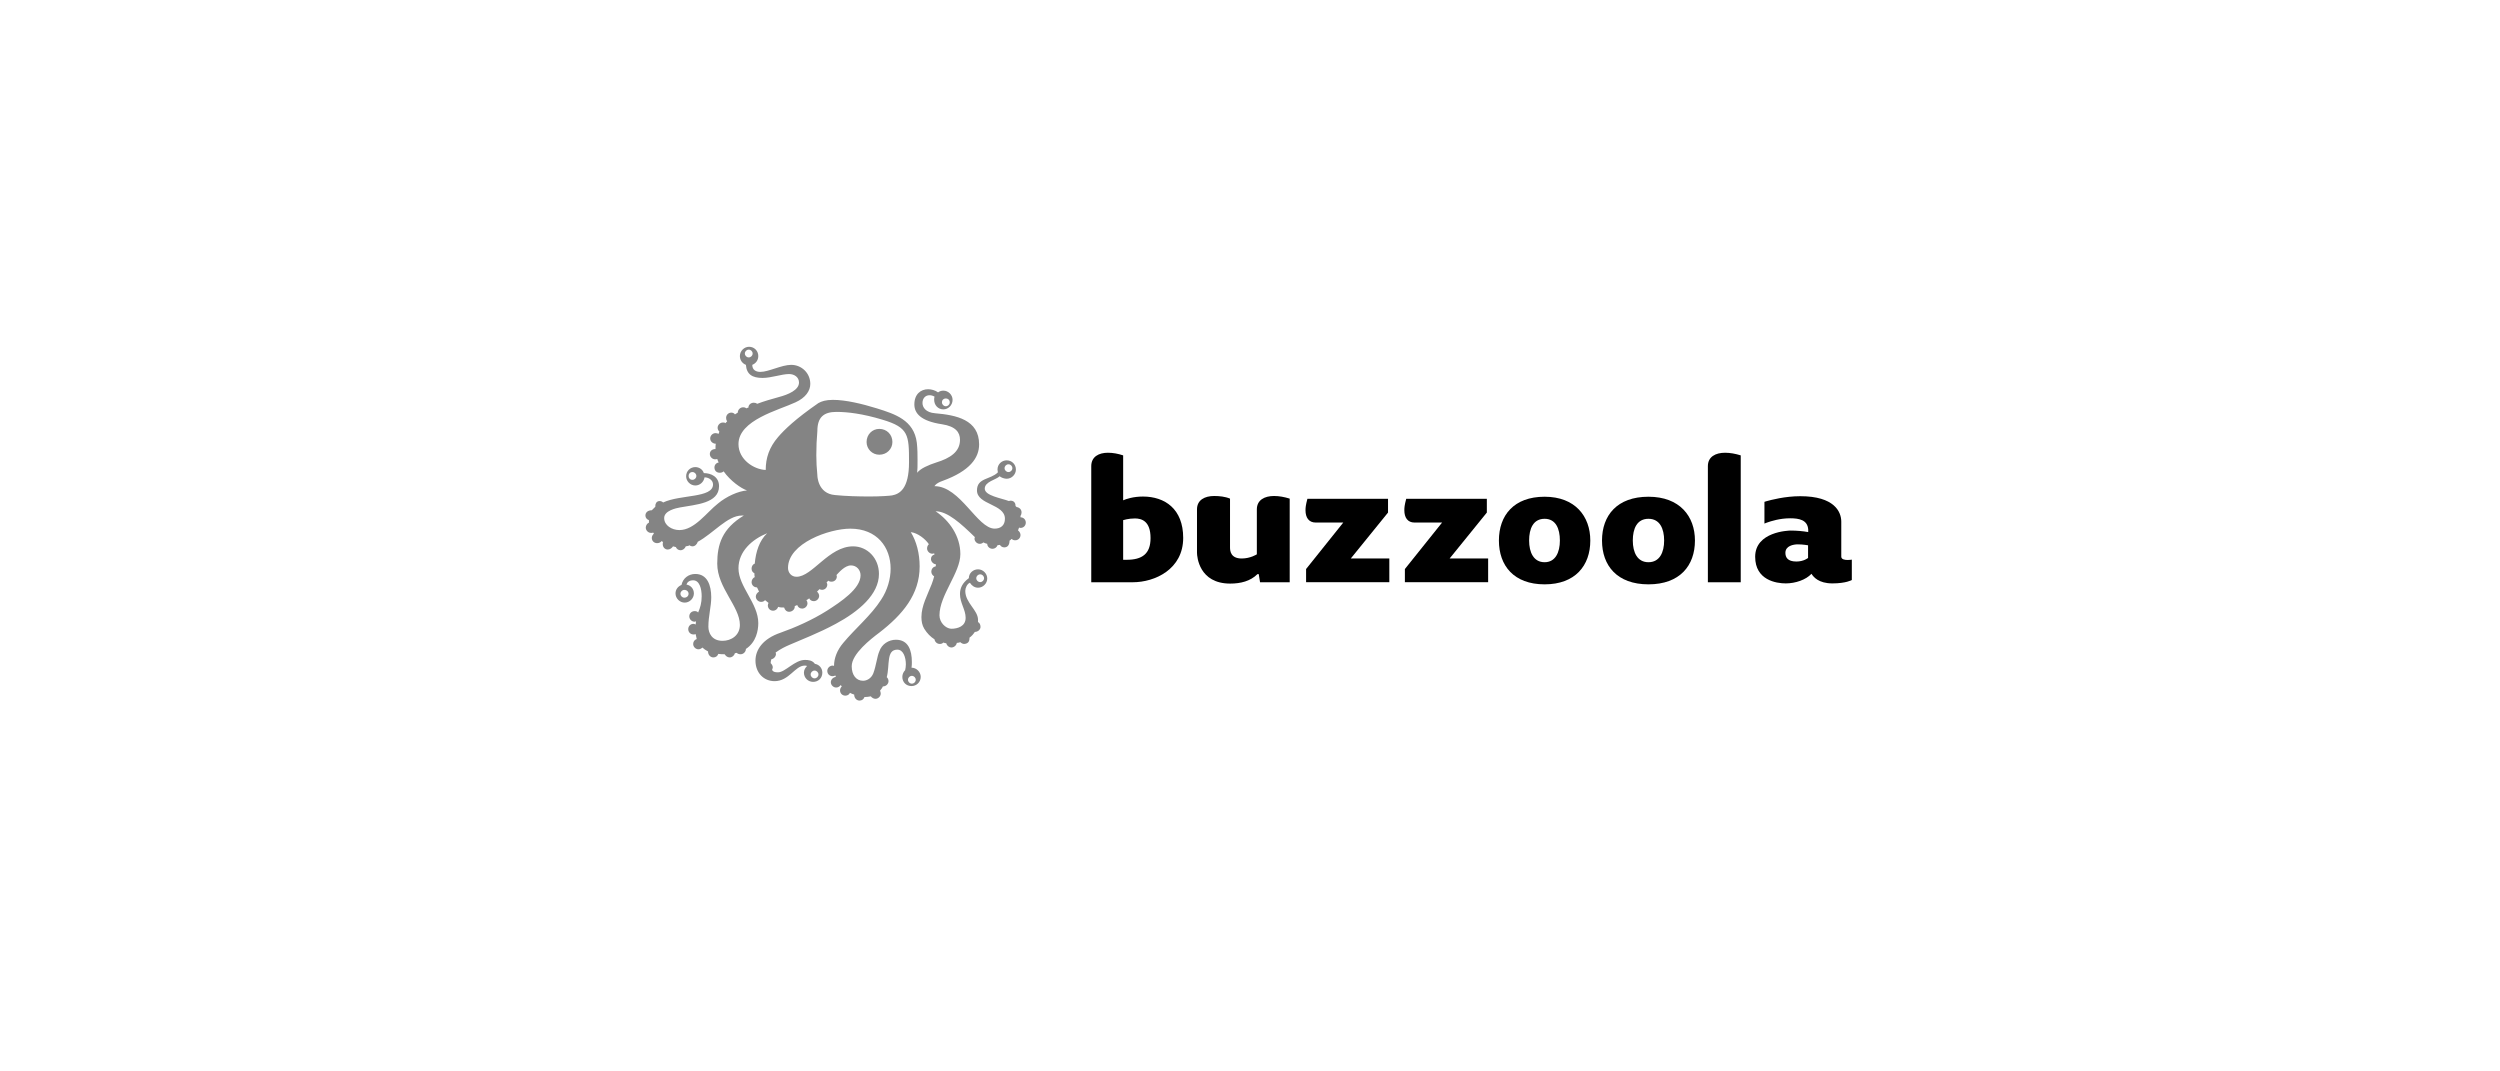<svg width="133" height="57" viewBox="0 0 133 57" fill="none" xmlns="http://www.w3.org/2000/svg">
<g clip-path="url(#clip0_1358_3481)">
<path d="M46.779 22.817C46.403 22.817 46.102 23.118 46.102 23.514C46.102 23.89 46.403 24.191 46.779 24.191C47.175 24.191 47.476 23.889 47.476 23.514C47.476 23.118 47.175 22.817 46.779 22.817V22.817ZM48.794 25.151C48.813 25.001 48.813 24.756 48.813 24.473C48.813 24.21 48.813 23.89 48.775 23.551C48.624 22.346 47.607 22.026 46.647 21.725C45.857 21.481 44.991 21.273 44.313 21.273C43.936 21.273 43.711 21.348 43.541 21.442C42.318 22.289 41.734 22.854 41.395 23.25C40.925 23.796 40.736 24.36 40.736 25.001C40.116 24.982 39.287 24.454 39.287 23.627C39.287 22.346 41.433 21.819 42.318 21.405C42.863 21.16 43.108 20.784 43.108 20.426C43.108 19.842 42.638 19.41 42.092 19.41C41.584 19.41 40.887 19.785 40.454 19.785C40.228 19.785 40.021 19.692 40.021 19.41C40.209 19.334 40.341 19.165 40.341 18.939C40.341 18.674 40.134 18.449 39.851 18.449C39.588 18.449 39.362 18.674 39.362 18.939C39.362 19.165 39.494 19.334 39.682 19.41C39.72 19.918 40.022 20.106 40.568 20.106C41.038 20.106 41.584 19.899 41.98 19.899C42.261 19.899 42.507 20.069 42.507 20.351C42.507 20.746 41.941 20.991 41.434 21.123C41.019 21.236 40.643 21.348 40.286 21.481C40.229 21.442 40.173 21.424 40.098 21.424C39.947 21.424 39.815 21.537 39.815 21.687C39.777 21.687 39.739 21.706 39.702 21.725C39.664 21.687 39.608 21.668 39.532 21.668C39.382 21.668 39.25 21.8 39.25 21.951L39.099 22.045C39.061 21.988 38.986 21.951 38.911 21.951C38.742 21.951 38.629 22.082 38.629 22.233C38.629 22.308 38.648 22.365 38.686 22.421C38.648 22.439 38.629 22.478 38.592 22.515C38.554 22.477 38.517 22.477 38.46 22.477C38.309 22.477 38.177 22.609 38.177 22.759C38.177 22.835 38.215 22.91 38.272 22.966C38.253 23.005 38.234 23.042 38.234 23.08C38.177 23.061 38.121 23.042 38.064 23.042C37.914 23.042 37.782 23.174 37.782 23.324C37.782 23.494 37.933 23.607 38.083 23.607C38.064 23.663 38.064 23.795 38.064 23.889C37.876 23.889 37.763 24.003 37.763 24.153C37.763 24.304 37.895 24.435 38.045 24.435C38.083 24.435 38.121 24.435 38.158 24.416C38.177 24.472 38.196 24.547 38.234 24.605C38.102 24.623 38.008 24.736 38.008 24.868C38.008 25.038 38.121 25.15 38.29 25.15C38.366 25.15 38.441 25.131 38.497 25.075C38.855 25.583 39.419 25.979 39.74 26.091C39.269 26.129 38.648 26.411 38.196 26.788C37.593 27.259 36.953 28.2 36.144 28.2C35.749 28.2 35.334 27.955 35.334 27.56C35.334 27.164 35.974 27.033 36.182 26.995C36.991 26.844 38.253 26.788 38.253 25.866C38.253 25.357 37.82 25.169 37.443 25.169C37.386 24.98 37.198 24.849 36.991 24.849C36.727 24.849 36.502 25.056 36.502 25.338C36.502 25.601 36.728 25.828 36.991 25.828C37.236 25.828 37.443 25.64 37.481 25.395C37.706 25.395 37.933 25.546 37.933 25.771C37.933 26.505 36.201 26.298 35.278 26.732C35.222 26.675 35.147 26.656 35.09 26.656C34.921 26.656 34.864 26.807 34.864 26.901V26.958L34.676 27.146C34.468 27.146 34.336 27.259 34.336 27.429C34.336 27.541 34.411 27.635 34.524 27.673V27.804C34.43 27.843 34.355 27.955 34.355 28.068C34.355 28.219 34.486 28.351 34.637 28.351C34.675 28.351 34.712 28.351 34.75 28.332L34.787 28.388C34.731 28.445 34.675 28.521 34.675 28.614C34.675 28.784 34.806 28.896 34.957 28.896C35.051 28.896 35.145 28.858 35.201 28.784L35.277 28.84C35.258 28.858 35.258 28.916 35.258 28.953C35.258 29.104 35.371 29.235 35.522 29.235C35.635 29.235 35.748 29.16 35.804 29.066L35.955 29.104C35.993 29.198 36.087 29.273 36.2 29.273C36.331 29.273 36.444 29.179 36.482 29.066C36.557 29.047 36.633 29.047 36.689 29.009C36.726 29.047 36.783 29.066 36.839 29.066C36.971 29.066 37.084 28.953 37.122 28.822C37.932 28.388 38.703 27.428 39.456 27.428H39.569C38.421 28.125 38.157 28.953 38.157 29.988C38.157 31.268 39.362 32.266 39.362 33.245C39.362 33.81 38.891 34.092 38.44 34.092C37.875 34.092 37.686 33.678 37.686 33.34C37.686 32.775 37.838 32.267 37.838 31.777C37.838 31.137 37.63 30.535 36.99 30.535C36.633 30.535 36.331 30.76 36.256 31.118C36.068 31.194 35.937 31.363 35.937 31.57C35.937 31.833 36.162 32.059 36.426 32.059C36.689 32.059 36.915 31.833 36.915 31.57C36.915 31.325 36.745 31.137 36.52 31.099C36.557 30.986 36.652 30.872 36.877 30.872C37.217 30.872 37.329 31.325 37.329 31.72C37.329 32.078 37.254 32.322 37.141 32.586C37.103 32.529 37.028 32.511 36.953 32.511C36.802 32.511 36.67 32.623 36.67 32.793C36.67 32.944 36.802 33.075 36.953 33.075C36.972 33.075 37.009 33.056 37.028 33.056C37.028 33.113 37.009 33.169 37.009 33.225C36.971 33.207 36.933 33.188 36.896 33.188C36.727 33.188 36.614 33.32 36.614 33.471C36.614 33.621 36.727 33.753 36.896 33.753C36.934 33.753 36.972 33.753 37.009 33.734L37.065 33.997C36.953 34.035 36.877 34.13 36.877 34.261C36.877 34.411 37.009 34.543 37.16 34.543C37.235 34.543 37.31 34.506 37.367 34.449C37.442 34.523 37.555 34.599 37.667 34.656C37.667 34.844 37.8 34.975 37.951 34.975C38.082 34.975 38.176 34.901 38.214 34.787C38.327 34.806 38.44 34.806 38.553 34.806C38.609 34.901 38.703 34.975 38.816 34.975C38.947 34.975 39.061 34.882 39.098 34.75C39.136 34.75 39.174 34.731 39.192 34.731C39.249 34.787 39.325 34.806 39.4 34.806C39.55 34.806 39.682 34.674 39.682 34.523C40.228 34.166 40.341 33.544 40.341 33.149C40.341 32.096 39.287 31.21 39.287 30.232C39.287 29.328 40.021 28.688 40.812 28.368C40.398 28.763 40.21 29.347 40.153 29.986C40.04 30.024 39.984 30.137 39.984 30.25C39.984 30.363 40.04 30.457 40.134 30.495C40.134 30.57 40.134 30.627 40.153 30.702C40.059 30.74 39.984 30.853 39.984 30.966C39.984 31.116 40.097 31.248 40.266 31.248C40.285 31.248 40.341 31.399 40.379 31.474C40.285 31.53 40.209 31.625 40.209 31.738C40.209 31.888 40.341 32.02 40.492 32.02C40.586 32.02 40.661 31.982 40.699 31.926L40.887 32.076C40.868 32.114 40.849 32.151 40.849 32.208C40.849 32.358 40.962 32.49 41.131 32.49C41.244 32.49 41.358 32.415 41.396 32.283C41.489 32.32 41.602 32.32 41.715 32.32C41.753 32.452 41.847 32.547 41.98 32.547C42.149 32.547 42.28 32.415 42.28 32.282V32.245L42.412 32.189C42.45 32.301 42.544 32.377 42.675 32.377C42.826 32.377 42.958 32.245 42.958 32.095C42.958 32.038 42.939 31.982 42.901 31.926C42.958 31.907 42.995 31.869 43.051 31.831C43.09 31.926 43.183 31.982 43.296 31.982C43.447 31.982 43.579 31.85 43.579 31.699C43.579 31.605 43.522 31.529 43.466 31.474L43.598 31.342C43.636 31.36 43.674 31.379 43.73 31.379C43.88 31.379 44.012 31.266 44.012 31.096C44.012 31.058 43.993 31.021 43.974 30.984L44.068 30.89C44.106 30.927 44.162 30.946 44.238 30.946C44.389 30.946 44.52 30.833 44.52 30.664C44.52 30.645 44.502 30.607 44.502 30.589C44.614 30.476 44.934 30.08 45.273 30.08C45.574 30.08 45.782 30.324 45.782 30.607C45.782 31.323 44.727 32.019 43.993 32.49C43.221 32.98 42.28 33.395 41.527 33.659C40.586 33.979 40.191 34.562 40.191 35.145C40.191 35.804 40.642 36.238 41.207 36.238C41.979 36.238 42.299 35.41 42.807 35.41C42.844 35.41 42.882 35.41 42.938 35.428C42.844 35.522 42.769 35.635 42.769 35.786C42.769 36.068 42.995 36.276 43.258 36.276C43.541 36.276 43.748 36.068 43.748 35.786C43.748 35.542 43.579 35.353 43.352 35.316C43.221 35.127 42.995 35.108 42.825 35.108C42.279 35.108 41.771 35.767 41.395 35.767C41.3 35.767 41.13 35.767 41.075 35.635C41.093 35.578 41.112 35.542 41.112 35.504C41.112 35.41 41.056 35.334 40.999 35.278C40.999 35.203 41.018 35.127 41.037 35.071C41.169 35.052 41.282 34.92 41.282 34.788C41.282 34.77 41.263 34.732 41.263 34.714C41.527 34.525 41.752 34.412 42.016 34.299C42.656 34.017 43.522 33.696 44.463 33.188C45.687 32.529 46.76 31.626 46.76 30.534C46.76 29.687 46.138 29.066 45.385 29.066C44.087 29.066 43.221 30.684 42.374 30.684C42.092 30.684 41.922 30.458 41.922 30.214C41.922 28.896 44.124 28.125 45.235 28.125C46.666 28.125 47.381 29.122 47.381 30.251C47.381 30.797 47.212 31.4 46.873 31.908C46.346 32.736 45.499 33.433 44.859 34.204C44.539 34.581 44.37 35.014 44.37 35.428C44.332 35.41 44.313 35.41 44.294 35.41C44.143 35.41 44.012 35.542 44.012 35.692C44.012 35.862 44.143 35.974 44.294 35.974C44.351 35.974 44.388 35.955 44.445 35.936C44.445 35.955 44.464 35.992 44.464 36.012C44.332 36.03 44.2 36.143 44.2 36.294C44.2 36.444 44.333 36.576 44.483 36.576C44.595 36.576 44.671 36.518 44.727 36.444L44.783 36.518C44.727 36.576 44.69 36.65 44.69 36.726C44.69 36.895 44.821 37.009 44.972 37.009C45.085 37.009 45.179 36.952 45.216 36.858C45.292 36.895 45.367 36.933 45.443 36.952C45.443 37.14 45.575 37.271 45.725 37.271C45.857 37.271 45.951 37.196 45.989 37.083C46.102 37.083 46.234 37.064 46.327 37.045C46.385 37.12 46.478 37.177 46.573 37.177C46.723 37.177 46.855 37.045 46.855 36.895C46.855 36.838 46.836 36.782 46.817 36.744C46.874 36.669 46.93 36.613 46.968 36.518C47.137 36.518 47.269 36.387 47.269 36.236C47.269 36.161 47.232 36.067 47.175 36.029C47.345 35.39 47.138 34.561 47.739 34.561C48.06 34.561 48.192 34.975 48.192 35.351C48.192 35.464 48.173 35.559 48.154 35.653C48.06 35.747 48.004 35.879 48.004 36.01C48.004 36.292 48.21 36.499 48.493 36.499C48.756 36.499 48.982 36.292 48.982 36.01C48.982 35.746 48.756 35.521 48.493 35.521C48.511 35.409 48.511 35.314 48.511 35.22C48.511 34.598 48.324 34.034 47.664 34.034C47.288 34.034 46.911 34.26 46.779 34.655C46.666 34.899 46.61 35.427 46.46 35.821C46.347 36.104 46.102 36.217 45.914 36.217C45.555 36.217 45.311 35.916 45.311 35.445C45.311 34.786 46.327 33.995 46.779 33.657C48.022 32.697 48.925 31.623 48.925 30.137C48.925 29.44 48.756 28.799 48.455 28.31C48.812 28.348 49.226 28.668 49.415 28.95C49.358 29.007 49.32 29.082 49.32 29.176C49.32 29.326 49.452 29.458 49.602 29.458C49.64 29.458 49.678 29.439 49.697 29.439C49.697 29.439 49.716 29.477 49.716 29.496C49.602 29.534 49.528 29.609 49.528 29.741C49.528 29.873 49.641 30.005 49.791 30.023C49.791 30.061 49.791 30.098 49.772 30.136C49.641 30.154 49.547 30.268 49.547 30.418C49.547 30.513 49.603 30.606 49.697 30.663C49.66 30.795 49.621 30.945 49.566 31.076C49.34 31.66 49.02 32.225 49.02 32.827C49.02 33.053 49.057 33.26 49.17 33.449C49.321 33.693 49.509 33.882 49.716 34.013C49.735 34.145 49.848 34.258 49.999 34.258C50.074 34.258 50.13 34.239 50.187 34.183C50.243 34.202 50.281 34.22 50.338 34.22C50.375 34.352 50.488 34.446 50.619 34.446C50.751 34.446 50.883 34.334 50.902 34.202C50.959 34.202 51.033 34.183 51.09 34.164C51.146 34.22 51.222 34.258 51.297 34.258C51.523 34.239 51.58 34.108 51.58 33.919C51.693 33.844 51.786 33.731 51.861 33.618C52.031 33.618 52.163 33.486 52.163 33.355C52.163 33.242 52.125 33.147 52.031 33.091V32.979C52.031 32.452 51.353 32.076 51.353 31.436C51.353 31.285 51.448 31.059 51.599 31.002C51.693 31.153 51.843 31.266 52.032 31.266C52.295 31.266 52.521 31.04 52.521 30.777C52.521 30.514 52.295 30.288 52.032 30.288C51.768 30.288 51.542 30.494 51.542 30.758C51.184 31.021 51.071 31.304 51.071 31.605C51.071 32.076 51.372 32.434 51.372 32.867C51.372 33.318 50.959 33.45 50.601 33.45C50.299 33.431 49.98 33.111 49.98 32.735C49.98 31.661 51.091 30.476 51.091 29.478C51.091 28.519 50.507 27.69 49.772 27.2C50.413 27.2 51.128 27.859 51.862 28.574C51.862 28.593 51.843 28.631 51.843 28.65C51.843 28.8 51.975 28.932 52.126 28.932C52.202 28.932 52.277 28.894 52.314 28.856C52.389 28.894 52.446 28.914 52.521 28.932C52.521 29.082 52.653 29.196 52.803 29.196C52.916 29.196 53.03 29.121 53.067 29.007C53.104 29.007 53.142 28.988 53.198 28.988C53.236 29.064 53.33 29.121 53.424 29.121C53.594 29.121 53.707 29.007 53.707 28.763C53.745 28.744 53.782 28.706 53.82 28.669C53.876 28.725 53.933 28.743 54.008 28.743C54.178 28.743 54.291 28.612 54.291 28.462C54.291 28.368 54.234 28.273 54.158 28.217L54.215 28.066C54.253 28.085 54.272 28.085 54.291 28.085C54.46 28.085 54.573 27.953 54.573 27.803C54.573 27.653 54.46 27.521 54.291 27.521V27.445C54.329 27.389 54.347 27.333 54.347 27.257C54.347 27.107 54.234 26.994 54.084 26.975L54.027 26.918C54.027 26.71 53.896 26.636 53.764 26.636C53.726 26.636 53.688 26.654 53.669 26.654C53.273 26.503 52.389 26.372 52.389 25.996C52.389 25.619 52.992 25.525 53.18 25.337C53.273 25.412 53.424 25.469 53.557 25.469C53.821 25.469 54.046 25.242 54.046 24.979C54.046 24.697 53.821 24.49 53.557 24.49C53.292 24.49 53.067 24.697 53.067 24.979L53.086 25.13C52.691 25.525 51.975 25.412 51.975 26.09C51.975 26.862 53.462 26.805 53.462 27.596C53.462 27.953 53.236 28.123 52.916 28.123C51.994 28.123 51.09 25.864 49.716 25.864C49.716 25.864 49.772 25.713 50.149 25.582C51.599 25.055 52.089 24.358 52.089 23.643C52.089 22.325 50.864 22.081 49.754 21.986C49.246 21.949 49.076 21.666 49.076 21.44C49.076 21.195 49.227 21.026 49.452 21.026C49.528 21.026 49.622 21.045 49.717 21.101C49.698 21.158 49.698 21.214 49.698 21.271C49.698 21.553 49.905 21.779 50.188 21.779C50.451 21.779 50.677 21.553 50.677 21.271C50.677 21.008 50.451 20.782 50.188 20.782C50.075 20.782 49.98 20.819 49.905 20.875C49.754 20.762 49.548 20.707 49.378 20.707C48.983 20.707 48.644 20.97 48.644 21.516C48.644 21.986 48.982 22.401 50.112 22.57C50.846 22.682 51.072 23.003 51.072 23.398C51.072 24.038 50.545 24.377 49.811 24.603C49.396 24.737 48.963 24.925 48.794 25.151V25.151ZM53.651 24.7C53.764 24.7 53.858 24.793 53.858 24.907C53.858 25.02 53.764 25.113 53.651 25.113C53.538 25.113 53.443 25.02 53.443 24.907C53.443 24.793 53.538 24.7 53.651 24.7ZM50.318 21.197C50.431 21.197 50.526 21.273 50.526 21.405C50.526 21.518 50.432 21.612 50.318 21.612C50.206 21.612 50.112 21.518 50.112 21.405C50.111 21.273 50.206 21.197 50.318 21.197ZM39.833 19.014C39.72 19.014 39.626 18.92 39.626 18.807C39.626 18.694 39.72 18.6 39.833 18.6C39.946 18.6 40.04 18.694 40.04 18.807C40.04 18.92 39.946 19.014 39.833 19.014ZM36.839 25.527C36.708 25.527 36.633 25.433 36.633 25.321C36.633 25.208 36.708 25.113 36.839 25.113C36.952 25.113 37.046 25.208 37.046 25.321C37.047 25.433 36.953 25.527 36.839 25.527ZM36.632 31.589C36.632 31.702 36.538 31.796 36.406 31.796C36.293 31.796 36.2 31.702 36.2 31.589C36.2 31.477 36.293 31.382 36.406 31.382C36.538 31.382 36.632 31.477 36.632 31.589V31.589ZM43.334 35.674C43.447 35.674 43.542 35.769 43.542 35.881C43.542 35.994 43.447 36.089 43.334 36.089C43.221 36.089 43.127 35.994 43.127 35.881C43.127 35.769 43.221 35.674 43.334 35.674ZM48.511 35.956C48.624 35.956 48.718 36.051 48.718 36.164C48.718 36.277 48.624 36.37 48.511 36.37C48.398 36.37 48.305 36.277 48.305 36.164C48.304 36.051 48.398 35.956 48.511 35.956ZM47.456 26.356C47.344 26.375 46.855 26.413 46.271 26.413C45.668 26.413 44.972 26.394 44.426 26.337C43.484 26.262 43.484 25.283 43.484 25.283C43.446 24.907 43.428 24.549 43.428 24.21C43.428 23.777 43.447 23.345 43.484 22.93C43.484 22.195 43.824 21.913 44.501 21.913C45.084 21.913 45.894 22.008 46.948 22.328C48.341 22.742 48.36 23.137 48.36 24.586C48.361 26.018 47.853 26.281 47.456 26.356V26.356ZM52.145 30.555C52.258 30.555 52.352 30.648 52.352 30.761C52.352 30.874 52.258 30.968 52.145 30.968C52.032 30.968 51.938 30.874 51.938 30.761C51.938 30.648 52.032 30.555 52.145 30.555Z" fill="#848484"/>
<path d="M77.121 29.71L79.1 27.268V26.535H74.811C74.72 26.877 74.711 27.007 74.711 27.148C74.711 27.529 74.882 27.8 75.253 27.8H76.719L74.74 30.272V30.974H79.169V29.709H77.121V29.71Z" fill="black"/>
<path d="M97.956 29.612C97.956 29.36 97.956 27.753 97.956 27.753C97.956 27.232 97.594 26.398 95.775 26.398C94.962 26.398 94.209 26.598 93.958 26.669C93.898 26.689 93.868 26.698 93.868 26.698V27.854C93.868 27.854 93.918 27.834 93.998 27.803C94.219 27.724 94.691 27.573 95.234 27.573C95.725 27.573 96.157 27.663 96.197 28.165V28.306C95.916 28.256 95.584 28.226 95.263 28.226C95.143 28.226 93.375 28.285 93.375 29.621C93.375 30.866 94.5 31.037 95.002 31.037C95.514 31.037 96.077 30.846 96.369 30.526C96.478 30.696 96.75 31.037 97.483 31.037C98.216 31.037 98.517 30.857 98.517 30.857V29.772C98.517 29.772 98.417 29.791 98.306 29.791C98.147 29.792 97.956 29.763 97.956 29.612V29.612ZM96.189 29.682C96.189 29.682 95.967 29.873 95.565 29.873C95.103 29.873 94.983 29.652 94.983 29.411C94.983 29.039 95.405 28.96 95.647 28.96C95.918 28.96 96.189 29.01 96.189 29.01V29.682H96.189Z" fill="black"/>
<path d="M82.173 26.426C80.536 26.426 79.742 27.419 79.742 28.756C79.742 30.092 80.536 31.087 82.173 31.087C83.8 31.087 84.604 30.092 84.604 28.756C84.604 27.47 83.8 26.426 82.173 26.426V26.426ZM82.173 29.91C81.59 29.91 81.349 29.388 81.349 28.756C81.349 28.122 81.57 27.6 82.173 27.6C82.766 27.6 82.986 28.122 82.986 28.756C82.986 29.389 82.746 29.91 82.173 29.91Z" fill="black"/>
<path d="M87.698 26.426C86.031 26.426 85.227 27.419 85.227 28.756C85.227 30.092 86.031 31.087 87.698 31.087C89.366 31.087 90.171 30.092 90.171 28.756C90.171 27.47 89.366 26.426 87.698 26.426V26.426ZM87.698 29.91C87.106 29.91 86.865 29.388 86.865 28.756C86.865 28.122 87.087 27.6 87.698 27.6C88.302 27.6 88.532 28.122 88.532 28.756C88.533 29.389 88.291 29.91 87.698 29.91Z" fill="black"/>
<path d="M71.864 29.709L73.843 27.268V26.535H69.554C69.464 26.877 69.453 27.007 69.453 27.148C69.453 27.529 69.624 27.8 69.996 27.8H71.462L69.484 30.272V30.974H73.912V29.709H71.864Z" fill="black"/>
<path d="M68.612 26.527C68.321 26.437 68.05 26.387 67.779 26.387C67.275 26.387 66.864 26.598 66.864 27.1V29.49C66.864 29.49 66.523 29.712 66.06 29.712C65.477 29.712 65.437 29.32 65.437 29.119V26.527C65.177 26.417 64.865 26.387 64.594 26.387C64.092 26.387 63.68 26.598 63.68 27.1V29.401C63.68 29.62 63.792 31.047 65.448 31.047C66.001 31.047 66.523 30.917 66.895 30.545H66.965L67.035 30.977H68.612V26.527H68.612Z" fill="black"/>
<path d="M92.607 30.976V24.226C92.315 24.136 92.043 24.086 91.773 24.086C91.27 24.086 90.859 24.297 90.859 24.799V30.976H92.607Z" fill="black"/>
<path d="M60.265 30.976C61.44 30.976 62.946 30.283 62.946 28.615C62.946 27.079 61.973 26.416 60.807 26.416C60.295 26.416 59.904 26.546 59.752 26.617V24.226C59.472 24.135 59.21 24.086 58.938 24.086C58.457 24.086 58.055 24.297 58.055 24.799V30.976L60.265 30.976ZM59.752 29.78V27.671C59.752 27.671 60.034 27.581 60.375 27.581C60.727 27.581 61.209 27.712 61.209 28.625C61.209 29.47 60.757 29.781 59.933 29.781H59.752V29.78Z" fill="black"/>
</g>
<defs>
<clipPath id="clip0_1358_3481">
<rect width="64.606" height="18.828" fill="white" transform="translate(34.117 18.445)"/>
</clipPath>
</defs>
</svg>
